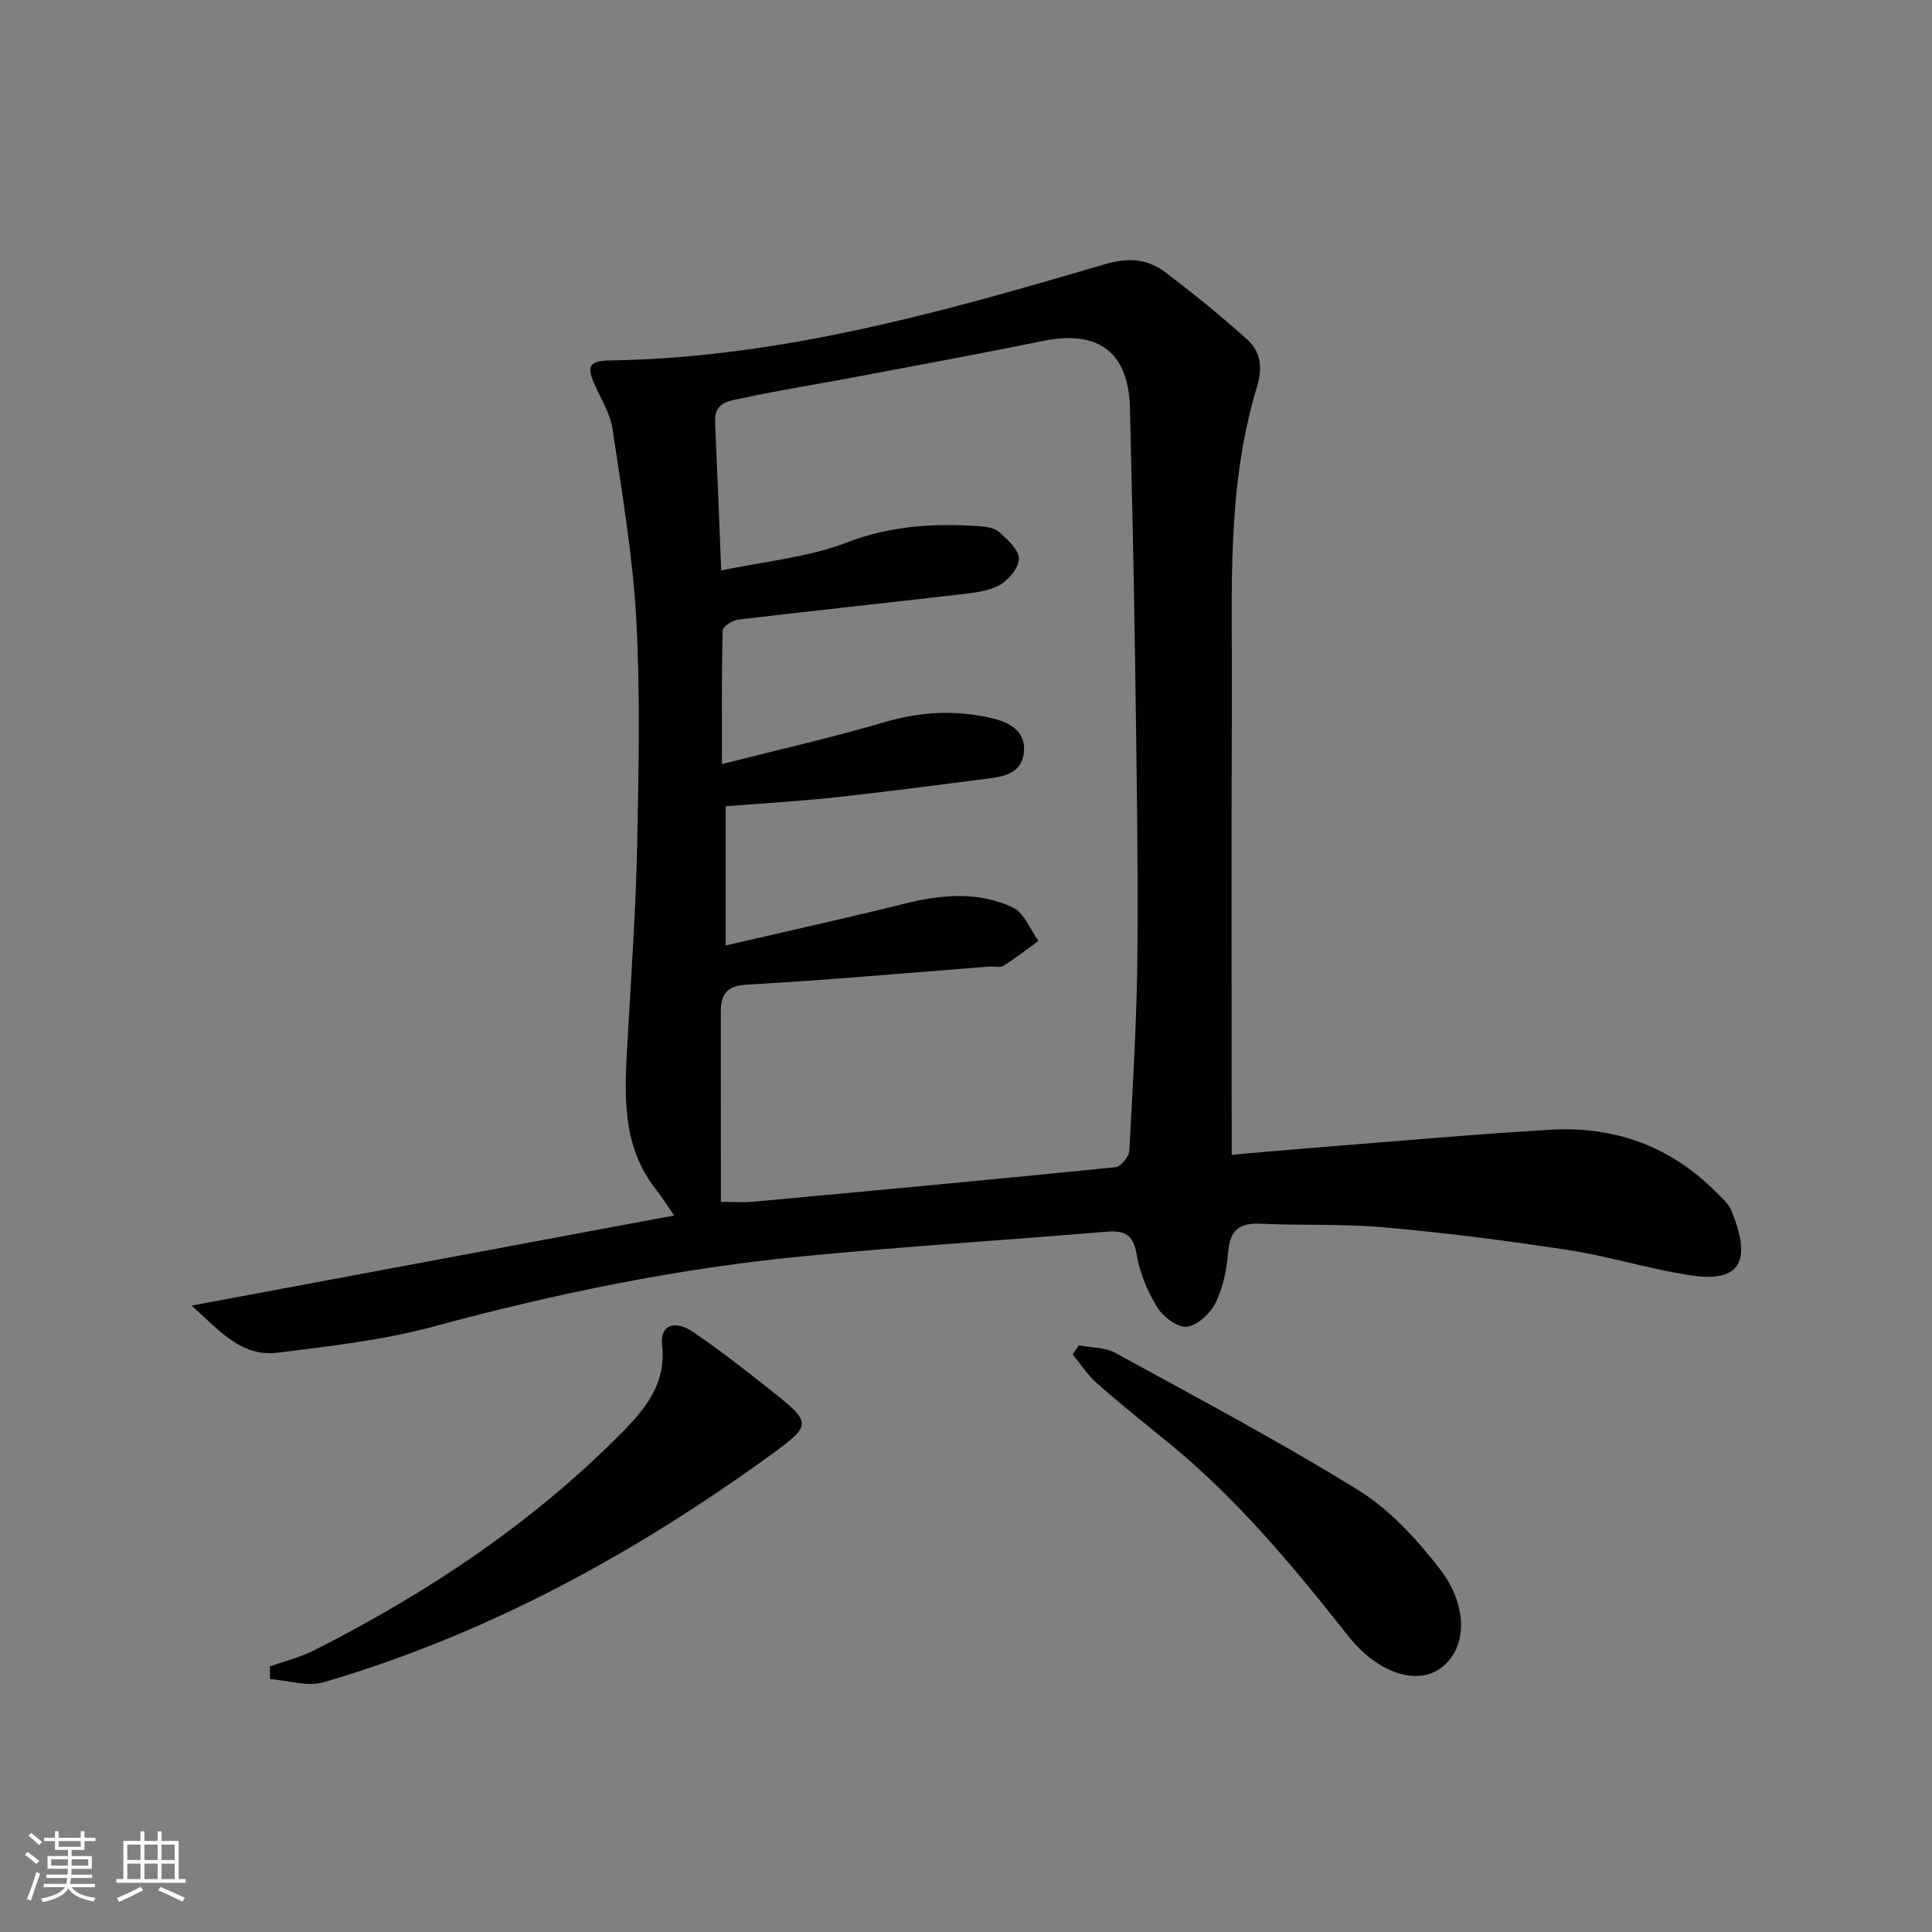 <svg enable-background="new 0 0 400 400" viewBox="0 0 400 400" xmlns="http://www.w3.org/2000/svg"><rect x="0" y="0" width="400" height="400" fill="#808080" stroke="none"/><g fill="#010104"><path d="m39.69 270.31c33.86-6.33 66.47-12.42 99.89-18.66-1.73-2.5-2.59-3.89-3.61-5.17-7.76-9.74-6.58-21.1-5.96-32.38.71-12.95 1.64-25.9 1.9-38.86.32-15.62.67-31.28-.17-46.86-.72-13.21-2.96-26.34-4.9-39.46-.47-3.17-2.31-6.16-3.67-9.17-1.79-3.95-1.21-5.07 3.21-5.13 35.25-.54 68.8-10.03 102.21-19.87 5.19-1.53 9.03-1.15 12.83 1.73 5.79 4.4 11.46 9 16.86 13.87 2.74 2.47 3.16 5.83 2 9.63-6.4 20.89-5.14 42.45-5.23 63.87-.14 31.46-.04 62.92-.04 95.24 6.57-.57 12.44-1.11 18.31-1.57 15.89-1.25 31.77-2.68 47.68-3.62 13.25-.78 24.89 3.41 34.35 12.97 1.15 1.17 2.54 2.34 3.13 3.79 3.88 9.57 2.67 15.04-8.34 13.4-8.5-1.26-16.8-3.92-25.29-5.23-12.61-1.94-25.3-3.56-38-4.7-8.59-.78-17.29-.38-25.92-.77-4.29-.19-6.26 1.3-6.63 5.73-.31 3.59-1.02 7.35-2.57 10.54-1.08 2.23-3.72 4.74-5.96 5.05-1.89.26-4.93-2-6.14-3.96-2.04-3.32-3.67-7.18-4.3-11-.69-4.21-2.58-5.01-6.34-4.7-20.86 1.74-41.75 3.05-62.58 5.06-25.97 2.5-51.43 7.73-76.63 14.56-10.48 2.84-21.44 4.05-32.26 5.42-7.43.94-11.95-4.4-17.83-9.75zm109.56-21.48c2.5 0 4.64.17 6.74-.03 24.99-2.3 49.97-4.62 74.93-7.14 1.11-.11 2.82-2.16 2.89-3.38.75-13.95 1.6-27.91 1.69-41.87.14-20.63-.24-41.27-.53-61.9-.23-16.64-.63-33.28-1.02-49.91-.27-11.69-6.48-16.36-18.04-14-13.02 2.65-26.08 5.05-39.14 7.52-7.66 1.45-15.37 2.65-22.98 4.3-2.48.54-5.93.67-5.74 4.83.44 9.76.81 19.53 1.27 30.86 9.05-1.91 17.94-2.69 25.95-5.77 9.08-3.5 18.06-4.03 27.4-3.41 1.45.1 3.22.35 4.21 1.24 1.72 1.54 4.03 3.61 4.06 5.49.02 1.86-2.1 4.42-3.96 5.46-2.35 1.3-5.35 1.61-8.12 1.93-15.34 1.79-30.7 3.4-46.03 5.23-1.19.14-3.18 1.44-3.21 2.24-.23 8.72-.15 17.46-.15 27.68 12.26-3.12 23.07-5.56 33.67-8.69 7.57-2.24 15.03-2.56 22.55-.73 3.43.84 6.83 2.72 6.28 7.14-.51 4.16-4.03 4.85-7.43 5.28-10.55 1.33-21.09 2.74-31.66 3.89-7.53.81-15.1 1.24-22.64 1.83v28.83c12.56-2.92 24.64-5.56 36.62-8.56 7.77-1.95 15.53-2.75 22.87.71 2.32 1.1 3.55 4.53 5.27 6.9-2.4 1.74-4.73 3.58-7.24 5.15-.73.46-1.96.09-2.96.17-16.73 1.29-33.44 2.8-50.19 3.74-4.43.25-5.37 2.23-5.37 5.76-.01 12.81.01 25.63.01 39.21z"/><path d="m55.86 345.02c3.05-1.09 6.26-1.86 9.12-3.31 23.45-11.87 45.13-26.26 63.7-45.03 5.01-5.07 9.3-10.27 8.39-18.26-.45-3.99 2.56-5.27 6.42-2.65 5.64 3.82 11.02 8.04 16.35 12.28 8.09 6.44 8.34 6.92-.04 13.01-28.41 20.64-58.93 37.3-92.78 47.23-3.34.98-7.37-.38-11.09-.66-.02-.87-.05-1.74-.07-2.61z"/><path d="m223.39 278.54c2.52.49 5.37.38 7.52 1.56 16.9 9.26 33.96 18.31 50.34 28.44 6.46 4 12 10.06 16.74 16.14 6.16 7.9 5.73 16.65.38 20.63-5.01 3.74-13.14 1.12-19.27-6.64-11.27-14.26-22.82-28.23-36.98-39.8-5.03-4.11-10.11-8.16-14.98-12.44-1.95-1.72-3.39-4-5.07-6.03.45-.62.89-1.24 1.32-1.86z"/></g><path d="m5.17 384 .55-.58c.85.61 1.65 1.24 2.4 1.87l-.59.64c-.83-.73-1.62-1.38-2.36-1.93m1.22 9.53-.82-.34c.71-1.76 1.37-3.64 1.98-5.63.24.13.5.25.76.36-.6 1.67-1.24 3.54-1.92 5.61m-.5-13.5.57-.54c.56.44 1.31 1.06 2.26 1.87l-.64.64c-.68-.66-1.41-1.32-2.19-1.97m3.25.46h2.24v-1.36h.77v1.36h4.57v-1.36h.76v1.36h2.28v.69h-2.28v1.84h-2.64v1.26h4.18v2.64h-4.21c0 .45-.02.86-.05 1.21h4.32v.69h-4.38c-.04.34-.1.75-.19 1.22h5.15v.69h-4.82c.87 1.19 2.51 1.92 4.93 2.19-.17.31-.3.57-.37.76-2.77-.49-4.52-1.41-5.26-2.76-.56 1.26-2.3 2.23-5.24 2.9-.12-.25-.26-.48-.43-.72 2.73-.55 4.38-1.34 4.96-2.38h-4.38v-.69h4.65c.1-.38.17-.79.21-1.22h-4.32v-.69h4.4c.03-.34.05-.75.05-1.21h-4.2v-2.64h4.23v-1.26h-2.69v-1.84h-2.24zm1.46 4.46v1.29h3.45c.01-.4.02-.57.01-.53v-.32-.45h-3.46zm1.55-2.59h4.57v-1.19h-4.57zm6.11 2.59h-3.42v.77c-.01.19-.01.37-.02.53h3.44z" fill="#fcfbfa"/><path d="m32.63 379.16h.82v1.98h3.54v7.89h1.46v.78h-14.37v-.78h1.46v-7.89h3.54v-1.98h.82v1.98h2.73zm-3.49 11.48.5.73c-1.61.82-3.28 1.63-5 2.41-.13-.27-.28-.55-.44-.82 1.75-.72 3.4-1.49 4.94-2.32m-2.78-5.55h2.73v-3.18h-2.73zm0 3.95h2.73v-3.2h-2.73zm3.54-3.95h2.73v-3.18h-2.73zm0 3.95h2.73v-3.2h-2.73zm7.89 4.68c-1.84-.92-3.51-1.7-5.02-2.32l.45-.73c1.89.8 3.57 1.55 5.04 2.23zm-1.62-11.81h-2.73v3.18h2.73zm-2.73 7.13h2.73v-3.2h-2.73z" fill="#fcfbfa"/></svg>